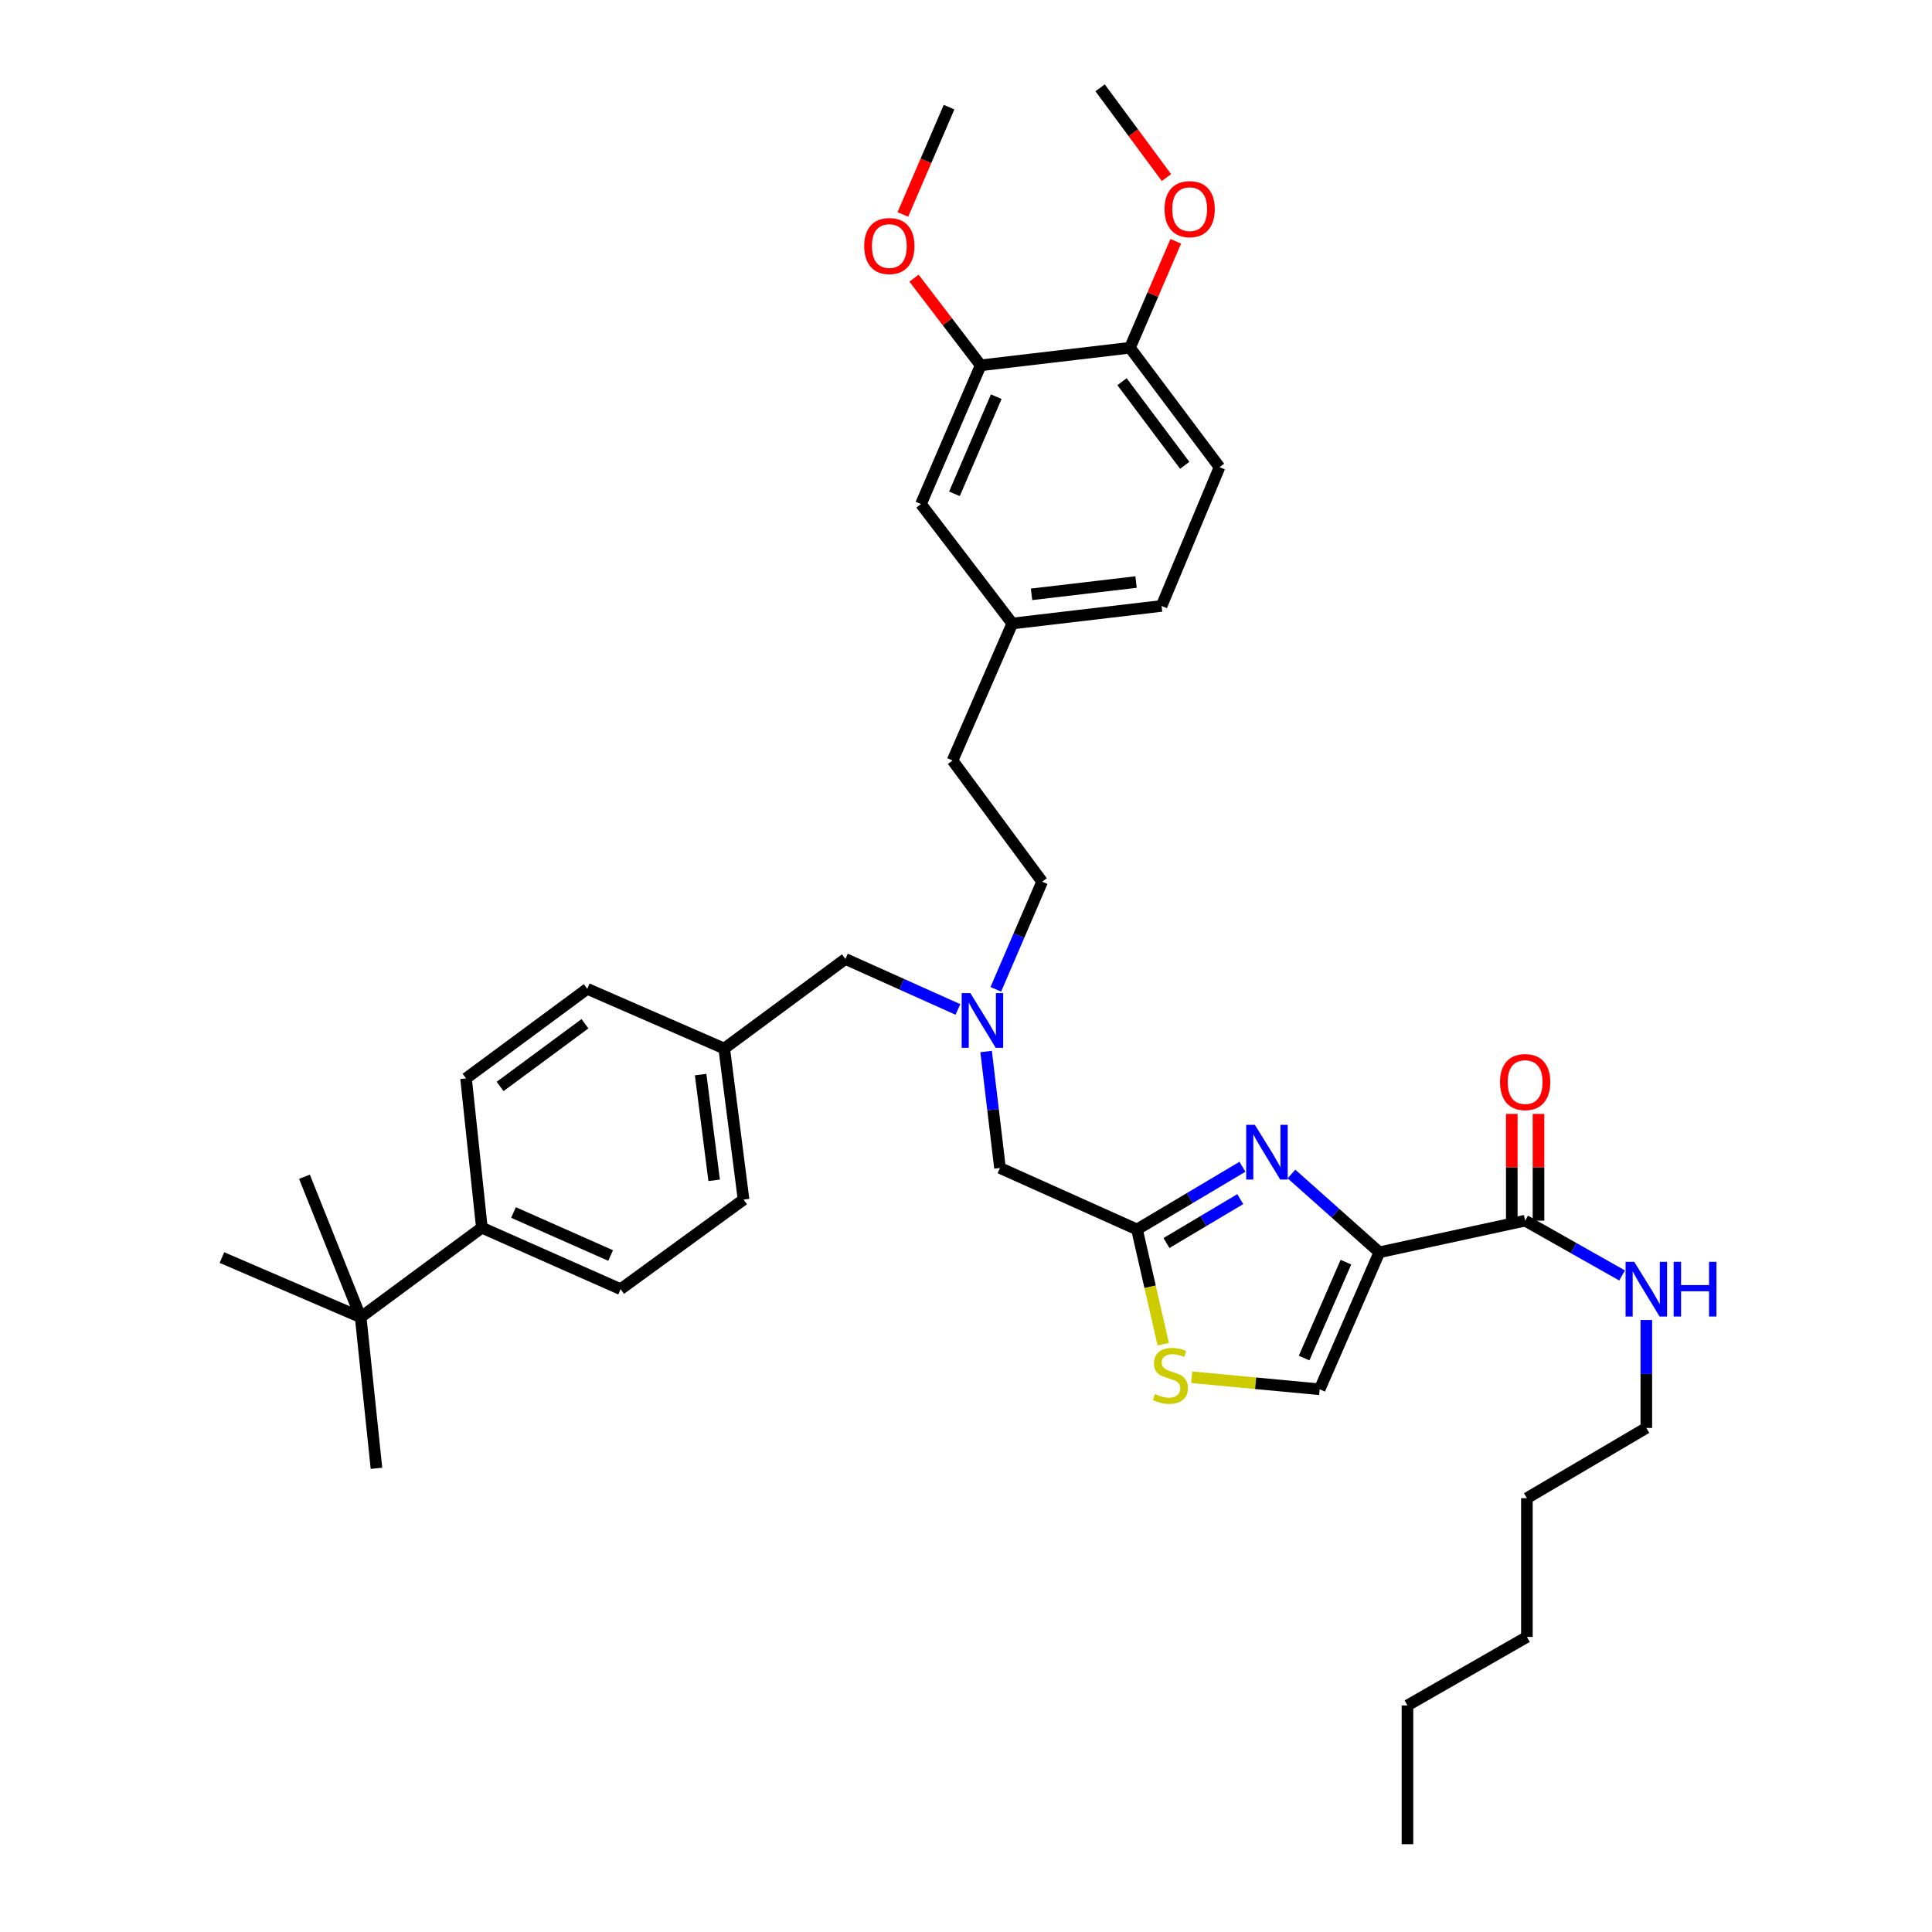 <?xml version='1.0' encoding='iso-8859-1'?>
<svg version='1.1' baseProfile='full'
              xmlns='http://www.w3.org/2000/svg'
                      xmlns:rdkit='http://www.rdkit.org/xml'
                      xmlns:xlink='http://www.w3.org/1999/xlink'
                  xml:space='preserve'
width='1000px' height='1000px' viewBox='0 0 1000 1000'>
<!-- END OF HEADER -->
<rect style='opacity:1.0;fill:#FFFFFF;stroke:none' width='1000' height='1000' x='0' y='0'> </rect>
<path class='bond-0' d='M 852.135,739.093 L 852.135,711.161' style='fill:none;fill-rule:evenodd;stroke:#000000;stroke-width:6px;stroke-linecap:butt;stroke-linejoin:miter;stroke-opacity:1' />
<path class='bond-0' d='M 852.135,711.161 L 852.135,683.228' style='fill:none;fill-rule:evenodd;stroke:#0000FF;stroke-width:6px;stroke-linecap:butt;stroke-linejoin:miter;stroke-opacity:1' />
<path class='bond-1' d='M 852.135,739.093 L 790.318,775.456' style='fill:none;fill-rule:evenodd;stroke:#000000;stroke-width:6px;stroke-linecap:butt;stroke-linejoin:miter;stroke-opacity:1' />
<path class='bond-2' d='M 789.411,631.816 L 814.502,646' style='fill:none;fill-rule:evenodd;stroke:#000000;stroke-width:6px;stroke-linecap:butt;stroke-linejoin:miter;stroke-opacity:1' />
<path class='bond-2' d='M 814.502,646 L 839.594,660.183' style='fill:none;fill-rule:evenodd;stroke:#0000FF;stroke-width:6px;stroke-linecap:butt;stroke-linejoin:miter;stroke-opacity:1' />
<path class='bond-3' d='M 796.326,631.816 L 796.326,604.188' style='fill:none;fill-rule:evenodd;stroke:#000000;stroke-width:6px;stroke-linecap:butt;stroke-linejoin:miter;stroke-opacity:1' />
<path class='bond-3' d='M 796.326,604.188 L 796.326,576.559' style='fill:none;fill-rule:evenodd;stroke:#FF0000;stroke-width:6px;stroke-linecap:butt;stroke-linejoin:miter;stroke-opacity:1' />
<path class='bond-3' d='M 782.497,631.816 L 782.497,604.188' style='fill:none;fill-rule:evenodd;stroke:#000000;stroke-width:6px;stroke-linecap:butt;stroke-linejoin:miter;stroke-opacity:1' />
<path class='bond-3' d='M 782.497,604.188 L 782.497,576.559' style='fill:none;fill-rule:evenodd;stroke:#FF0000;stroke-width:6px;stroke-linecap:butt;stroke-linejoin:miter;stroke-opacity:1' />
<path class='bond-4' d='M 789.411,631.816 L 713.957,648.181' style='fill:none;fill-rule:evenodd;stroke:#000000;stroke-width:6px;stroke-linecap:butt;stroke-linejoin:miter;stroke-opacity:1' />
<path class='bond-5' d='M 790.318,775.456 L 790.318,847.276' style='fill:none;fill-rule:evenodd;stroke:#000000;stroke-width:6px;stroke-linecap:butt;stroke-linejoin:miter;stroke-opacity:1' />
<path class='bond-6' d='M 495.817,522.49 L 466.706,509.428' style='fill:none;fill-rule:evenodd;stroke:#0000FF;stroke-width:6px;stroke-linecap:butt;stroke-linejoin:miter;stroke-opacity:1' />
<path class='bond-6' d='M 466.706,509.428 L 437.594,496.366' style='fill:none;fill-rule:evenodd;stroke:#000000;stroke-width:6px;stroke-linecap:butt;stroke-linejoin:miter;stroke-opacity:1' />
<path class='bond-7' d='M 515.435,512.066 L 527.422,484.214' style='fill:none;fill-rule:evenodd;stroke:#0000FF;stroke-width:6px;stroke-linecap:butt;stroke-linejoin:miter;stroke-opacity:1' />
<path class='bond-7' d='M 527.422,484.214 L 539.409,456.361' style='fill:none;fill-rule:evenodd;stroke:#000000;stroke-width:6px;stroke-linecap:butt;stroke-linejoin:miter;stroke-opacity:1' />
<path class='bond-8' d='M 510.415,544.263 L 514.002,574.403' style='fill:none;fill-rule:evenodd;stroke:#0000FF;stroke-width:6px;stroke-linecap:butt;stroke-linejoin:miter;stroke-opacity:1' />
<path class='bond-8' d='M 514.002,574.403 L 517.589,604.542' style='fill:none;fill-rule:evenodd;stroke:#000000;stroke-width:6px;stroke-linecap:butt;stroke-linejoin:miter;stroke-opacity:1' />
<path class='bond-9' d='M 437.594,496.366 L 374.863,542.725' style='fill:none;fill-rule:evenodd;stroke:#000000;stroke-width:6px;stroke-linecap:butt;stroke-linejoin:miter;stroke-opacity:1' />
<path class='bond-10' d='M 713.957,648.181 L 691.21,627.923' style='fill:none;fill-rule:evenodd;stroke:#000000;stroke-width:6px;stroke-linecap:butt;stroke-linejoin:miter;stroke-opacity:1' />
<path class='bond-10' d='M 691.21,627.923 L 668.462,607.666' style='fill:none;fill-rule:evenodd;stroke:#0000FF;stroke-width:6px;stroke-linecap:butt;stroke-linejoin:miter;stroke-opacity:1' />
<path class='bond-11' d='M 713.957,648.181 L 683.049,719.094' style='fill:none;fill-rule:evenodd;stroke:#000000;stroke-width:6px;stroke-linecap:butt;stroke-linejoin:miter;stroke-opacity:1' />
<path class='bond-11' d='M 696.644,653.292 L 675.008,702.932' style='fill:none;fill-rule:evenodd;stroke:#000000;stroke-width:6px;stroke-linecap:butt;stroke-linejoin:miter;stroke-opacity:1' />
<path class='bond-12' d='M 643.078,603.916 L 615.79,620.14' style='fill:none;fill-rule:evenodd;stroke:#0000FF;stroke-width:6px;stroke-linecap:butt;stroke-linejoin:miter;stroke-opacity:1' />
<path class='bond-12' d='M 615.79,620.14 L 588.503,636.364' style='fill:none;fill-rule:evenodd;stroke:#000000;stroke-width:6px;stroke-linecap:butt;stroke-linejoin:miter;stroke-opacity:1' />
<path class='bond-12' d='M 641.959,620.67 L 622.858,632.027' style='fill:none;fill-rule:evenodd;stroke:#0000FF;stroke-width:6px;stroke-linecap:butt;stroke-linejoin:miter;stroke-opacity:1' />
<path class='bond-12' d='M 622.858,632.027 L 603.756,643.384' style='fill:none;fill-rule:evenodd;stroke:#000000;stroke-width:6px;stroke-linecap:butt;stroke-linejoin:miter;stroke-opacity:1' />
<path class='bond-13' d='M 588.503,636.364 L 595.301,666.064' style='fill:none;fill-rule:evenodd;stroke:#000000;stroke-width:6px;stroke-linecap:butt;stroke-linejoin:miter;stroke-opacity:1' />
<path class='bond-13' d='M 595.301,666.064 L 602.099,695.763' style='fill:none;fill-rule:evenodd;stroke:#CCCC00;stroke-width:6px;stroke-linecap:butt;stroke-linejoin:miter;stroke-opacity:1' />
<path class='bond-14' d='M 588.503,636.364 L 517.589,604.542' style='fill:none;fill-rule:evenodd;stroke:#000000;stroke-width:6px;stroke-linecap:butt;stroke-linejoin:miter;stroke-opacity:1' />
<path class='bond-15' d='M 249.409,635.458 L 321.229,667.273' style='fill:none;fill-rule:evenodd;stroke:#000000;stroke-width:6px;stroke-linecap:butt;stroke-linejoin:miter;stroke-opacity:1' />
<path class='bond-15' d='M 265.783,627.586 L 316.057,649.856' style='fill:none;fill-rule:evenodd;stroke:#000000;stroke-width:6px;stroke-linecap:butt;stroke-linejoin:miter;stroke-opacity:1' />
<path class='bond-16' d='M 249.409,635.458 L 241.226,558.183' style='fill:none;fill-rule:evenodd;stroke:#000000;stroke-width:6px;stroke-linecap:butt;stroke-linejoin:miter;stroke-opacity:1' />
<path class='bond-17' d='M 249.409,635.458 L 186.685,681.817' style='fill:none;fill-rule:evenodd;stroke:#000000;stroke-width:6px;stroke-linecap:butt;stroke-linejoin:miter;stroke-opacity:1' />
<path class='bond-18' d='M 374.863,542.725 L 303.958,511.816' style='fill:none;fill-rule:evenodd;stroke:#000000;stroke-width:6px;stroke-linecap:butt;stroke-linejoin:miter;stroke-opacity:1' />
<path class='bond-19' d='M 374.863,542.725 L 384.866,620.906' style='fill:none;fill-rule:evenodd;stroke:#000000;stroke-width:6px;stroke-linecap:butt;stroke-linejoin:miter;stroke-opacity:1' />
<path class='bond-19' d='M 362.646,556.207 L 369.649,610.934' style='fill:none;fill-rule:evenodd;stroke:#000000;stroke-width:6px;stroke-linecap:butt;stroke-linejoin:miter;stroke-opacity:1' />
<path class='bond-20' d='M 321.229,667.273 L 384.866,620.906' style='fill:none;fill-rule:evenodd;stroke:#000000;stroke-width:6px;stroke-linecap:butt;stroke-linejoin:miter;stroke-opacity:1' />
<path class='bond-21' d='M 241.226,558.183 L 303.958,511.816' style='fill:none;fill-rule:evenodd;stroke:#000000;stroke-width:6px;stroke-linecap:butt;stroke-linejoin:miter;stroke-opacity:1' />
<path class='bond-21' d='M 258.856,562.349 L 302.768,529.893' style='fill:none;fill-rule:evenodd;stroke:#000000;stroke-width:6px;stroke-linecap:butt;stroke-linejoin:miter;stroke-opacity:1' />
<path class='bond-22' d='M 539.409,456.361 L 493.042,393.637' style='fill:none;fill-rule:evenodd;stroke:#000000;stroke-width:6px;stroke-linecap:butt;stroke-linejoin:miter;stroke-opacity:1' />
<path class='bond-23' d='M 493.042,393.637 L 523.958,322.724' style='fill:none;fill-rule:evenodd;stroke:#000000;stroke-width:6px;stroke-linecap:butt;stroke-linejoin:miter;stroke-opacity:1' />
<path class='bond-24' d='M 523.958,322.724 L 601.226,313.635' style='fill:none;fill-rule:evenodd;stroke:#000000;stroke-width:6px;stroke-linecap:butt;stroke-linejoin:miter;stroke-opacity:1' />
<path class='bond-24' d='M 533.933,307.626 L 588.02,301.264' style='fill:none;fill-rule:evenodd;stroke:#000000;stroke-width:6px;stroke-linecap:butt;stroke-linejoin:miter;stroke-opacity:1' />
<path class='bond-25' d='M 523.958,322.724 L 476.685,260.907' style='fill:none;fill-rule:evenodd;stroke:#000000;stroke-width:6px;stroke-linecap:butt;stroke-linejoin:miter;stroke-opacity:1' />
<path class='bond-26' d='M 601.226,313.635 L 631.227,241.815' style='fill:none;fill-rule:evenodd;stroke:#000000;stroke-width:6px;stroke-linecap:butt;stroke-linejoin:miter;stroke-opacity:1' />
<path class='bond-27' d='M 631.227,241.815 L 584.861,179.998' style='fill:none;fill-rule:evenodd;stroke:#000000;stroke-width:6px;stroke-linecap:butt;stroke-linejoin:miter;stroke-opacity:1' />
<path class='bond-27' d='M 613.209,240.84 L 580.753,197.569' style='fill:none;fill-rule:evenodd;stroke:#000000;stroke-width:6px;stroke-linecap:butt;stroke-linejoin:miter;stroke-opacity:1' />
<path class='bond-28' d='M 584.861,179.998 L 507.594,189.087' style='fill:none;fill-rule:evenodd;stroke:#000000;stroke-width:6px;stroke-linecap:butt;stroke-linejoin:miter;stroke-opacity:1' />
<path class='bond-29' d='M 584.861,179.998 L 596.719,152.445' style='fill:none;fill-rule:evenodd;stroke:#000000;stroke-width:6px;stroke-linecap:butt;stroke-linejoin:miter;stroke-opacity:1' />
<path class='bond-29' d='M 596.719,152.445 L 608.576,124.893' style='fill:none;fill-rule:evenodd;stroke:#FF0000;stroke-width:6px;stroke-linecap:butt;stroke-linejoin:miter;stroke-opacity:1' />
<path class='bond-30' d='M 507.594,189.087 L 476.685,260.907' style='fill:none;fill-rule:evenodd;stroke:#000000;stroke-width:6px;stroke-linecap:butt;stroke-linejoin:miter;stroke-opacity:1' />
<path class='bond-30' d='M 515.66,205.327 L 494.024,255.601' style='fill:none;fill-rule:evenodd;stroke:#000000;stroke-width:6px;stroke-linecap:butt;stroke-linejoin:miter;stroke-opacity:1' />
<path class='bond-31' d='M 507.594,189.087 L 490.345,166.531' style='fill:none;fill-rule:evenodd;stroke:#000000;stroke-width:6px;stroke-linecap:butt;stroke-linejoin:miter;stroke-opacity:1' />
<path class='bond-31' d='M 490.345,166.531 L 473.096,143.976' style='fill:none;fill-rule:evenodd;stroke:#FF0000;stroke-width:6px;stroke-linecap:butt;stroke-linejoin:miter;stroke-opacity:1' />
<path class='bond-32' d='M 467.325,110.996 L 479.277,83.227' style='fill:none;fill-rule:evenodd;stroke:#FF0000;stroke-width:6px;stroke-linecap:butt;stroke-linejoin:miter;stroke-opacity:1' />
<path class='bond-32' d='M 479.277,83.227 L 491.229,55.458' style='fill:none;fill-rule:evenodd;stroke:#000000;stroke-width:6px;stroke-linecap:butt;stroke-linejoin:miter;stroke-opacity:1' />
<path class='bond-33' d='M 603.744,91.908 L 586.577,68.681' style='fill:none;fill-rule:evenodd;stroke:#FF0000;stroke-width:6px;stroke-linecap:butt;stroke-linejoin:miter;stroke-opacity:1' />
<path class='bond-33' d='M 586.577,68.681 L 569.411,45.455' style='fill:none;fill-rule:evenodd;stroke:#000000;stroke-width:6px;stroke-linecap:butt;stroke-linejoin:miter;stroke-opacity:1' />
<path class='bond-34' d='M 186.685,681.817 L 114.865,650.908' style='fill:none;fill-rule:evenodd;stroke:#000000;stroke-width:6px;stroke-linecap:butt;stroke-linejoin:miter;stroke-opacity:1' />
<path class='bond-35' d='M 186.685,681.817 L 194.86,759.998' style='fill:none;fill-rule:evenodd;stroke:#000000;stroke-width:6px;stroke-linecap:butt;stroke-linejoin:miter;stroke-opacity:1' />
<path class='bond-36' d='M 186.685,681.817 L 157.59,609.09' style='fill:none;fill-rule:evenodd;stroke:#000000;stroke-width:6px;stroke-linecap:butt;stroke-linejoin:miter;stroke-opacity:1' />
<path class='bond-37' d='M 616.794,712.856 L 649.922,715.975' style='fill:none;fill-rule:evenodd;stroke:#CCCC00;stroke-width:6px;stroke-linecap:butt;stroke-linejoin:miter;stroke-opacity:1' />
<path class='bond-37' d='M 649.922,715.975 L 683.049,719.094' style='fill:none;fill-rule:evenodd;stroke:#000000;stroke-width:6px;stroke-linecap:butt;stroke-linejoin:miter;stroke-opacity:1' />
<path class='bond-38' d='M 728.501,882.725 L 790.318,847.276' style='fill:none;fill-rule:evenodd;stroke:#000000;stroke-width:6px;stroke-linecap:butt;stroke-linejoin:miter;stroke-opacity:1' />
<path class='bond-39' d='M 728.501,882.725 L 728.501,954.545' style='fill:none;fill-rule:evenodd;stroke:#000000;stroke-width:6px;stroke-linecap:butt;stroke-linejoin:miter;stroke-opacity:1' />
<path  class='atom-2' d='M 845.875 653.113
L 855.155 668.113
Q 856.075 669.593, 857.555 672.273
Q 859.035 674.953, 859.115 675.113
L 859.115 653.113
L 862.875 653.113
L 862.875 681.433
L 858.995 681.433
L 849.035 665.033
Q 847.875 663.113, 846.635 660.913
Q 845.435 658.713, 845.075 658.033
L 845.075 681.433
L 841.395 681.433
L 841.395 653.113
L 845.875 653.113
' fill='#0000FF'/>
<path  class='atom-2' d='M 866.275 653.113
L 870.115 653.113
L 870.115 665.153
L 884.595 665.153
L 884.595 653.113
L 888.435 653.113
L 888.435 681.433
L 884.595 681.433
L 884.595 668.353
L 870.115 668.353
L 870.115 681.433
L 866.275 681.433
L 866.275 653.113
' fill='#0000FF'/>
<path  class='atom-3' d='M 776.411 560.084
Q 776.411 553.284, 779.771 549.484
Q 783.131 545.684, 789.411 545.684
Q 795.691 545.684, 799.051 549.484
Q 802.411 553.284, 802.411 560.084
Q 802.411 566.964, 799.011 570.884
Q 795.611 574.764, 789.411 574.764
Q 783.171 574.764, 779.771 570.884
Q 776.411 567.004, 776.411 560.084
M 789.411 571.564
Q 793.731 571.564, 796.051 568.684
Q 798.411 565.764, 798.411 560.084
Q 798.411 554.524, 796.051 551.724
Q 793.731 548.884, 789.411 548.884
Q 785.091 548.884, 782.731 551.684
Q 780.411 554.484, 780.411 560.084
Q 780.411 565.804, 782.731 568.684
Q 785.091 571.564, 789.411 571.564
' fill='#FF0000'/>
<path  class='atom-5' d='M 502.24 514.021
L 511.52 529.021
Q 512.44 530.501, 513.92 533.181
Q 515.4 535.861, 515.48 536.021
L 515.48 514.021
L 519.24 514.021
L 519.24 542.341
L 515.36 542.341
L 505.4 525.941
Q 504.24 524.021, 503 521.821
Q 501.8 519.621, 501.44 518.941
L 501.44 542.341
L 497.76 542.341
L 497.76 514.021
L 502.24 514.021
' fill='#0000FF'/>
<path  class='atom-8' d='M 649.514 582.207
L 658.794 597.207
Q 659.714 598.687, 661.194 601.367
Q 662.674 604.047, 662.754 604.207
L 662.754 582.207
L 666.514 582.207
L 666.514 610.527
L 662.634 610.527
L 652.674 594.127
Q 651.514 592.207, 650.274 590.007
Q 649.074 587.807, 648.714 587.127
L 648.714 610.527
L 645.034 610.527
L 645.034 582.207
L 649.514 582.207
' fill='#0000FF'/>
<path  class='atom-24' d='M 447.321 127.35
Q 447.321 120.55, 450.681 116.75
Q 454.041 112.95, 460.321 112.95
Q 466.601 112.95, 469.961 116.75
Q 473.321 120.55, 473.321 127.35
Q 473.321 134.23, 469.921 138.15
Q 466.521 142.03, 460.321 142.03
Q 454.081 142.03, 450.681 138.15
Q 447.321 134.27, 447.321 127.35
M 460.321 138.83
Q 464.641 138.83, 466.961 135.95
Q 469.321 133.03, 469.321 127.35
Q 469.321 121.79, 466.961 118.99
Q 464.641 116.15, 460.321 116.15
Q 456.001 116.15, 453.641 118.95
Q 451.321 121.75, 451.321 127.35
Q 451.321 133.07, 453.641 135.95
Q 456.001 138.83, 460.321 138.83
' fill='#FF0000'/>
<path  class='atom-26' d='M 602.769 108.258
Q 602.769 101.458, 606.129 97.658
Q 609.489 93.858, 615.769 93.858
Q 622.049 93.858, 625.409 97.658
Q 628.769 101.458, 628.769 108.258
Q 628.769 115.138, 625.369 119.058
Q 621.969 122.938, 615.769 122.938
Q 609.529 122.938, 606.129 119.058
Q 602.769 115.178, 602.769 108.258
M 615.769 119.738
Q 620.089 119.738, 622.409 116.858
Q 624.769 113.938, 624.769 108.258
Q 624.769 102.698, 622.409 99.898
Q 620.089 97.058, 615.769 97.058
Q 611.449 97.058, 609.089 99.858
Q 606.769 102.658, 606.769 108.258
Q 606.769 113.978, 609.089 116.858
Q 611.449 119.738, 615.769 119.738
' fill='#FF0000'/>
<path  class='atom-32' d='M 597.774 721.539
Q 598.094 721.659, 599.414 722.219
Q 600.734 722.779, 602.174 723.139
Q 603.654 723.459, 605.094 723.459
Q 607.774 723.459, 609.334 722.179
Q 610.894 720.859, 610.894 718.579
Q 610.894 717.019, 610.094 716.059
Q 609.334 715.099, 608.134 714.579
Q 606.934 714.059, 604.934 713.459
Q 602.414 712.699, 600.894 711.979
Q 599.414 711.259, 598.334 709.739
Q 597.294 708.219, 597.294 705.659
Q 597.294 702.099, 599.694 699.899
Q 602.134 697.699, 606.934 697.699
Q 610.214 697.699, 613.934 699.259
L 613.014 702.339
Q 609.614 700.939, 607.054 700.939
Q 604.294 700.939, 602.774 702.099
Q 601.254 703.219, 601.294 705.179
Q 601.294 706.699, 602.054 707.619
Q 602.854 708.539, 603.974 709.059
Q 605.134 709.579, 607.054 710.179
Q 609.614 710.979, 611.134 711.779
Q 612.654 712.579, 613.734 714.219
Q 614.854 715.819, 614.854 718.579
Q 614.854 722.499, 612.214 724.619
Q 609.614 726.699, 605.254 726.699
Q 602.734 726.699, 600.814 726.139
Q 598.934 725.619, 596.694 724.699
L 597.774 721.539
' fill='#CCCC00'/>
</svg>
